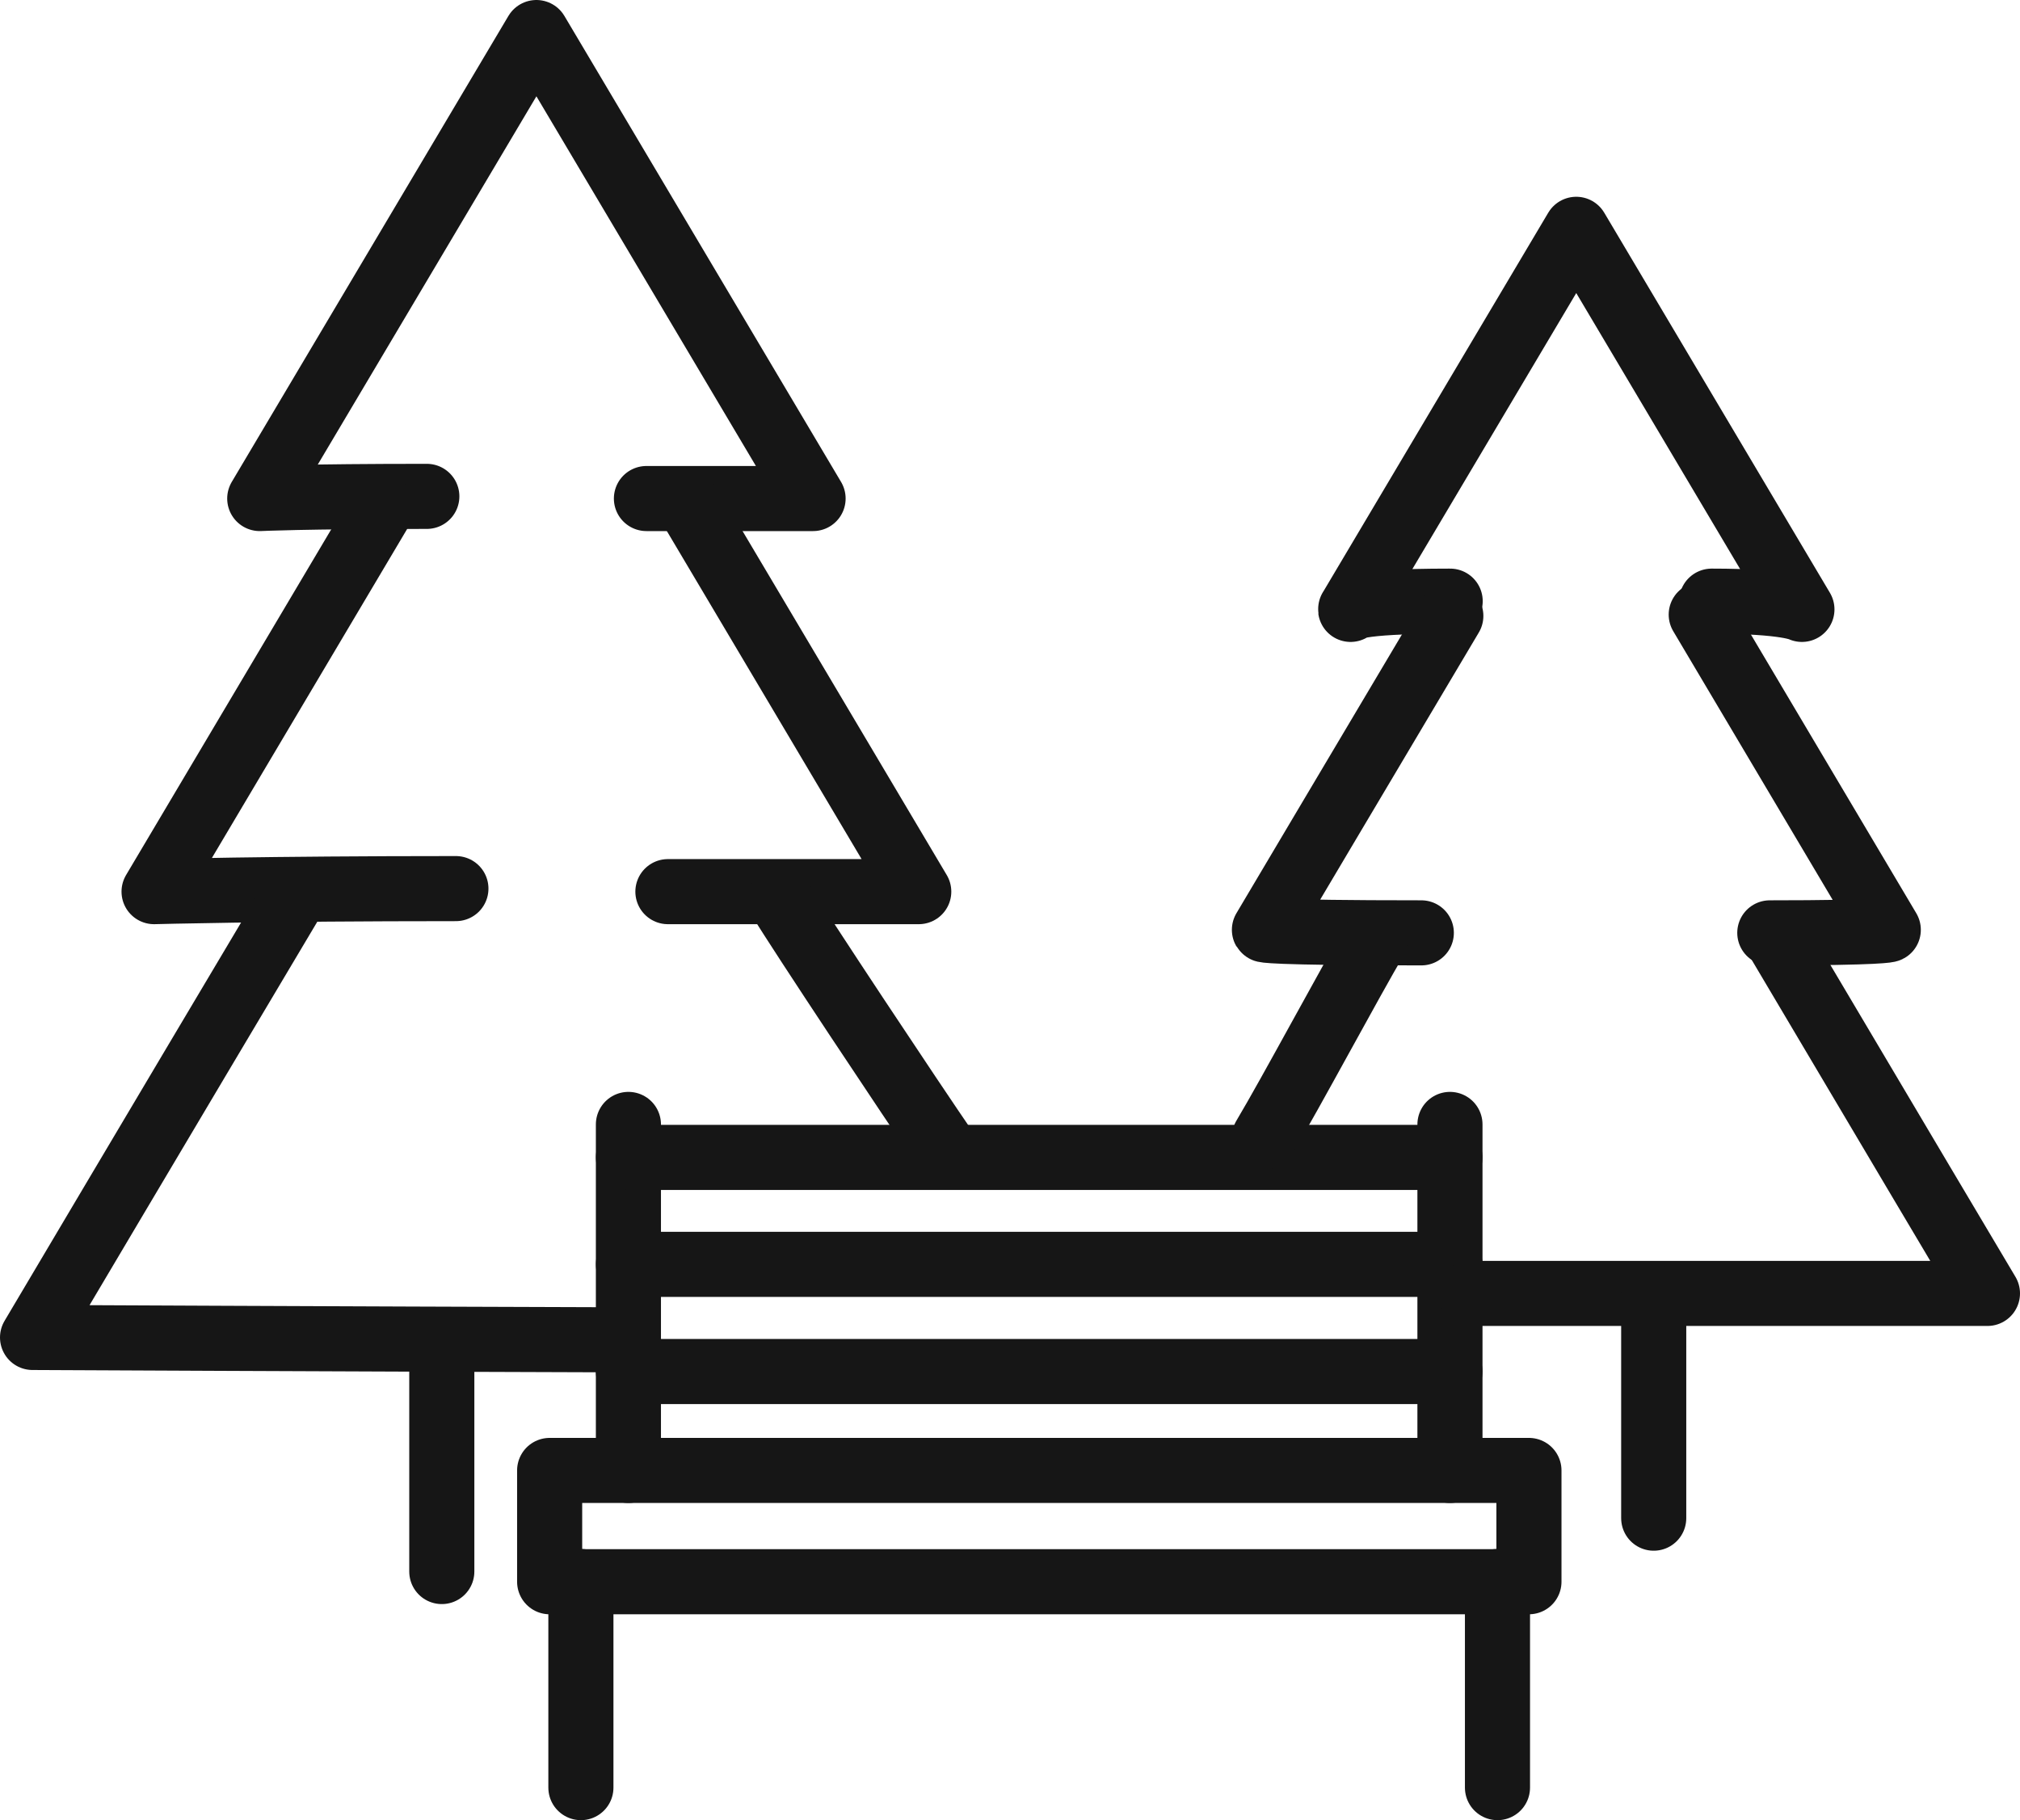 <svg xmlns="http://www.w3.org/2000/svg" width="93.09" height="83.9" viewBox="0 0 93.09 83.9">
  <g id="Group_1493" data-name="Group 1493" transform="translate(-2232.03 -251.47)">
    <path id="Path_1323" data-name="Path 1323" d="M2099.7,132.36c-5.69,0-7.7.1-7.7.1l12.75-21.48,12.75,21.48h-7.68" transform="translate(152 141.99)" fill="none" stroke="#161616" stroke-linecap="round" stroke-linejoin="round" stroke-width="3"/>
    <path id="Path_1324" data-name="Path 1324" d="M2101.04,150.44c-8.76,0-13.91.14-13.91.14l10.52-17.73" transform="translate(152 141.99)" fill="none" stroke="#161616" stroke-linecap="round" stroke-linejoin="round" stroke-width="3"/>
    <path id="Path_1325" data-name="Path 1325" d="M2111.8,132.77l10.57,17.81h-11.56" transform="translate(152 141.99)" fill="none" stroke="#161616" stroke-linecap="round" stroke-linejoin="round" stroke-width="3"/>
    <path id="Path_1326" data-name="Path 1326" d="M2093.5,150.97c-5.94,9.98-11.97,20.16-11.97,20.16s14.16.07,27.46.11" transform="translate(152 141.99)" fill="none" stroke="#161616" stroke-linecap="round" stroke-linejoin="round" stroke-width="3"/>
    <path id="Path_1327" data-name="Path 1327" d="M2123.67,162.57c-1.65-2.4-6.82-10.19-7.68-11.62" transform="translate(152 141.99)" fill="none" stroke="#161616" stroke-linecap="round" stroke-linejoin="round" stroke-width="3"/>
    <line id="Line_532" data-name="Line 532" y1="10.58" transform="translate(2252.39 313.33)" fill="none" stroke="#161616" stroke-linecap="round" stroke-linejoin="round" stroke-width="3"/>
    <rect id="Rectangle_1692" data-name="Rectangle 1692" width="45.13" height="5.13" transform="translate(2257.36 319.25)" stroke-width="3" stroke="#161616" stroke-linecap="round" stroke-linejoin="round" fill="none"/>
    <line id="Line_533" data-name="Line 533" y2="15.95" transform="translate(2260.99 303.3)" fill="none" stroke="#161616" stroke-linecap="round" stroke-linejoin="round" stroke-width="3"/>
    <line id="Line_534" data-name="Line 534" y2="15.95" transform="translate(2298.85 303.3)" fill="none" stroke="#161616" stroke-linecap="round" stroke-linejoin="round" stroke-width="3"/>
    <line id="Line_535" data-name="Line 535" x2="37.86" transform="translate(2260.99 314.69)" fill="none" stroke="#161616" stroke-linecap="round" stroke-linejoin="round" stroke-width="3"/>
    <line id="Line_536" data-name="Line 536" x2="37.86" transform="translate(2260.99 309.75)" fill="none" stroke="#161616" stroke-linecap="round" stroke-linejoin="round" stroke-width="3"/>
    <line id="Line_537" data-name="Line 537" x2="37.86" transform="translate(2260.99 304.82)" fill="none" stroke="#161616" stroke-linecap="round" stroke-linejoin="round" stroke-width="3"/>
    <line id="Line_538" data-name="Line 538" y1="9.5" transform="translate(2258.8 324.37)" fill="none" stroke="#161616" stroke-linecap="round" stroke-linejoin="round" stroke-width="3"/>
    <line id="Line_539" data-name="Line 539" y1="9.5" transform="translate(2301.04 324.37)" fill="none" stroke="#161616" stroke-linecap="round" stroke-linejoin="round" stroke-width="3"/>
    <path id="Path_1328" data-name="Path 1328" d="M2146.86,137.19c-4.64,0-4.59.38-4.59.38l10.4-17.52,10.4,17.52s-.66-.38-4.16-.38" transform="translate(152 141.99)" fill="none" stroke="#161616" stroke-linecap="round" stroke-linejoin="round" stroke-width="3"/>
    <path id="Path_1329" data-name="Path 1329" d="M2145.53,152.48c-7.15,0-7.23-.14-7.23-.14s4.59-7.74,8.59-14.47" transform="translate(152 141.99)" fill="none" stroke="#161616" stroke-linecap="round" stroke-linejoin="round" stroke-width="3"/>
    <path id="Path_1330" data-name="Path 1330" d="M2158.43,137.81c4,6.74,8.62,14.53,8.62,14.53s-.25.14-5.46.14" transform="translate(152 141.99)" fill="none" stroke="#161616" stroke-linecap="round" stroke-linejoin="round" stroke-width="3"/>
    <path id="Path_1331" data-name="Path 1331" d="M2143.49,152.64c-1.3,2.21-3.96,7.2-5.19,9.26" transform="translate(152 141.99)" fill="none" stroke="#161616" stroke-linecap="round" stroke-linejoin="round" stroke-width="3"/>
    <path id="Path_1332" data-name="Path 1332" d="M2161.85,152.63c4.83,8.16,9.77,16.47,9.77,16.47h-23.83" transform="translate(152 141.99)" fill="none" stroke="#161616" stroke-linecap="round" stroke-linejoin="round" stroke-width="3"/>
    <line id="Line_540" data-name="Line 540" y1="10.19" transform="translate(2308.24 311.26)" fill="none" stroke="#161616" stroke-linecap="round" stroke-linejoin="round" stroke-width="3"/>
  </g>
</svg>
